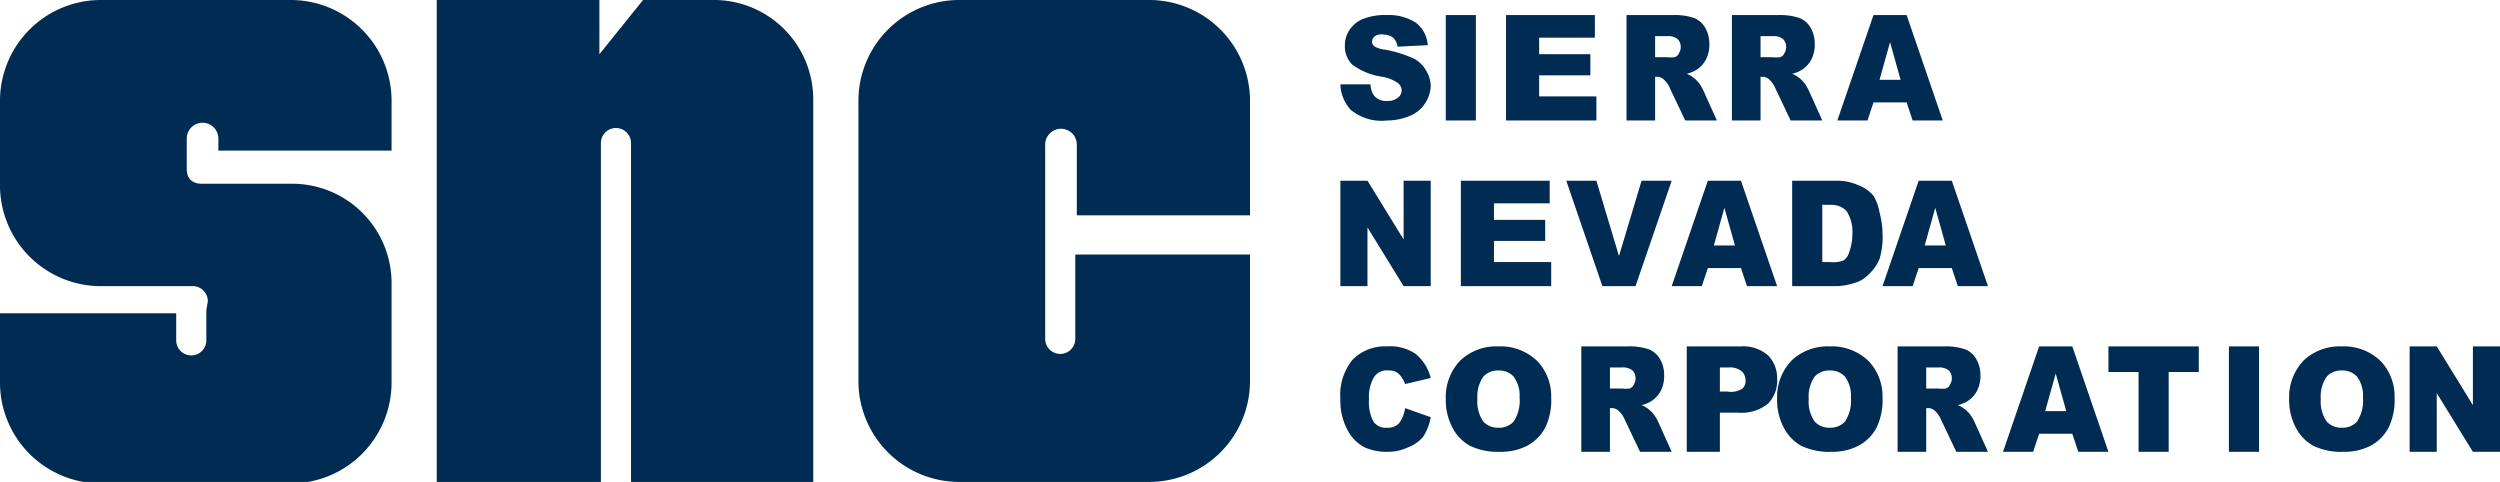 <svg xmlns="http://www.w3.org/2000/svg" xmlns:xlink="http://www.w3.org/1999/xlink" viewBox="0 0 166 32"><defs><path d="M0 32h166V0H0Z" fill="none" id="a"/><path id="c" d="M99.6 30a4.3 4.3 0 0 1-2-.4 2.9 2.9 0 0 1-1.1-1.1 3.9 3.9 0 0 1-.5-2 3.5 3.5 0 0 1 1-2.6 3.5 3.5 0 0 1 2.5-.9 3.5 3.5 0 0 1 2.6 1 3.4 3.4 0 0 1 .9 2.4 4.2 4.2 0 0 1-.4 2 2.9 2.9 0 0 1-1.2 1.2 3.8 3.8 0 0 1-1.8.4Zm-.1-5.4a1.3 1.3 0 0 0-1 .4 2.3 2.3 0 0 0-.4 1.5 2.3 2.3 0 0 0 .4 1.5 1.3 1.3 0 0 0 1 .4 1.3 1.3 0 0 0 1-.4 2.5 2.5 0 0 0 .4-1.6 2.1 2.1 0 0 0-.4-1.4 1.3 1.3 0 0 0-1-.4Z"/><clipPath id="b"><use xlink:href="#a"/></clipPath></defs><path d="M13.8 20a1 1 0 0 0-1-1H6.7A6.7 6.7 0 0 1 0 12.2V6.6A6.7 6.7 0 0 1 6.7 0h12.6A6.7 6.7 0 0 1 26 6.6V10H14.5v-.8a1 1 0 0 0-2.1 0v2c0 .7.4 1 1 1h6a6.6 6.6 0 0 1 6.6 6.6v6.6a6.7 6.7 0 0 1-6.7 6.7H6.7A6.7 6.7 0 0 1 0 25.4v-4.6h11.7v1.8a1 1 0 0 0 2 0v-2zM41.9 9.5a1 1 0 1 0-2 0V32H29V0h10.8v3.6L42.7 0h4.8A6.6 6.6 0 0 1 54 6.6V32H41.9zM83 25.3a6.7 6.7 0 0 1-6.7 6.7H63.7a6.7 6.7 0 0 1-6.7-6.6V6.6A6.7 6.7 0 0 1 63.7 0h12.6A6.7 6.7 0 0 1 83 6.7v7.6H71.5V9.6a1 1 0 0 0-2.1 0v12.9a1 1 0 0 0 2 0v-5.6H83v8.4zm6-19.7h2a1.5 1.5 0 0 0 .2.7 1 1 0 0 0 .9.4 1 1 0 0 0 .7-.2.6.6 0 0 0 0-1 2.6 2.6 0 0 0-1-.4 4.4 4.4 0 0 1-2-.8 1.7 1.7 0 0 1-.5-1.3 1.8 1.8 0 0 1 .3-1 2 2 0 0 1 .8-.7 4 4 0 0 1 1.7-.3 3.3 3.3 0 0 1 1.9.5 2 2 0 0 1 .8 1.5l-2 .1a1 1 0 0 0-.3-.6 1 1 0 0 0-.6-.2.8.8 0 0 0-.6.1.5.5 0 0 0-.2.4.4.4 0 0 0 .2.3 1.7 1.7 0 0 0 .7.2 8.4 8.4 0 0 1 1.9.6 2 2 0 0 1 .8.8 2 2 0 0 1 .3 1 2.2 2.2 0 0 1-.4 1.2 2.2 2.2 0 0 1-1 .8 3.9 3.9 0 0 1-1.5.3 3.2 3.2 0 0 1-2.4-.7 2.6 2.6 0 0 1-.7-1.7" fill="#002b52"/><use xlink:href="#a"/><g clip-path="url(#b)" fill="#002b52"><path d="M96 8h2V1h-2zm4-7h5.9v1.5h-3.7v1.1h3.4V5h-3.4v1.4h3.8V8h-6zm9.9 7H108V1h3.1a4 4 0 0 1 1.4.2 1.5 1.5 0 0 1 .7.6 2.1 2.1 0 0 1 .3 1.1 2.2 2.2 0 0 1-.2 1 1.8 1.8 0 0 1-.6.7 2.1 2.1 0 0 1-.7.3 1.8 1.8 0 0 1 .5.3 2.1 2.1 0 0 1 .3.3 2.8 2.8 0 0 1 .3.5l.9 2h-2.1l-1-2.1a1.6 1.6 0 0 0-.4-.6.7.7 0 0 0-.4-.2h-.2V8zm0-5.6v1.4h.8a2.5 2.5 0 0 0 .5 0 .5.5 0 0 0 .3-.3.7.7 0 0 0 .1-.4.7.7 0 0 0-.2-.5 1 1 0 0 0-.7-.2zm7 5.6H115V1h3.1a4 4 0 0 1 1.4.2 1.5 1.5 0 0 1 .7.6 2.1 2.1 0 0 1 .3 1.1 2.2 2.2 0 0 1-.2 1 1.8 1.8 0 0 1-.6.7 2.1 2.1 0 0 1-.7.3 1.8 1.8 0 0 1 .5.3 2.1 2.1 0 0 1 .3.3 3 3 0 0 1 .3.5l.9 2h-2.1l-1-2.1a1.7 1.7 0 0 0-.4-.6.7.7 0 0 0-.4-.2h-.2V8zm0-5.6v1.4h.8a2.5 2.5 0 0 0 .5 0 .5.5 0 0 0 .3-.3.7.7 0 0 0 .1-.4.7.7 0 0 0-.2-.5 1 1 0 0 0-.7-.2zM124 8h-2l2.4-7h2.2l2.4 7h-2l-.4-1.2h-2.2L124 8zm1.5-5.2-.7 2.5h1.4zM89 12h1.8l2.4 3.9V12H95v7h-1.8l-2.4-3.9V19H89zm8 0h5.9v1.5h-3.7v1.1h3.4V16h-3.4v1.4h3.8V19h-6zm7 0h2l1.5 5 1.5-5h2l-2.4 7h-2.2zm9 7h-2l2.4-7h2.2l2.4 7h-2l-.4-1.2h-2.2L113 19zm1.5-5.2-.7 2.5h1.4zM122 19h-3v-7h3a3.4 3.4 0 0 1 1.4.3 2.4 2.4 0 0 1 1 .7 3.2 3.2 0 0 1 .4 1.1 5.6 5.6 0 0 1 .2 1.4 5 5 0 0 1-.2 1.7 3 3 0 0 1-.7 1 2.1 2.1 0 0 1-1 .6 4.4 4.4 0 0 1-1.1.2zm-1-5.4v3.8h.5a2 2 0 0 0 .9-.1 1 1 0 0 0 .4-.6 3.5 3.5 0 0 0 .2-1.2 2.5 2.5 0 0 0-.4-1.5 1.4 1.4 0 0 0-1-.4zm6 5.4h-2l2.4-7h2.2l2.4 7h-2l-.4-1.2h-2.2L127 19zm1.5-5.2-.7 2.5h1.4zM93.3 27.1l1.7.6a3.5 3.5 0 0 1-.5 1.3 2.4 2.4 0 0 1-1 .7 3.1 3.1 0 0 1-1.3.3 3.7 3.7 0 0 1-1.6-.3 2.7 2.7 0 0 1-1.1-1.1 4.1 4.1 0 0 1-.5-2.1 3.7 3.7 0 0 1 .8-2.6 3 3 0 0 1 2.3-.9 3 3 0 0 1 1.9.5 3 3 0 0 1 1 1.6l-1.7.4a1.7 1.7 0 0 0-.2-.4 1.1 1.1 0 0 0-.4-.4 1 1 0 0 0-.5-.1 1 1 0 0 0-1 .5 2.6 2.6 0 0 0-.3 1.4 2.8 2.8 0 0 0 .3 1.5 1 1 0 0 0 .9.4 1 1 0 0 0 .8-.3 2.2 2.2 0 0 0 .4-1"/><use xlink:href="#c"/><path d="M106.9 30H105v-7h3.1a4 4 0 0 1 1.4.2 1.5 1.5 0 0 1 .7.6 2.1 2.1 0 0 1 .3 1.1 2.2 2.2 0 0 1-.2 1 1.8 1.8 0 0 1-.6.7 2.1 2.1 0 0 1-.7.3 1.8 1.8 0 0 1 .5.3 2.1 2.1 0 0 1 .3.3 2.8 2.8 0 0 1 .3.5l.9 2h-2.1l-1-2.1a1.7 1.7 0 0 0-.4-.6.7.7 0 0 0-.4-.2h-.2V30zm0-5.6v1.4h.8a2.5 2.5 0 0 0 .5 0 .5.5 0 0 0 .3-.3.7.7 0 0 0 .1-.4.7.7 0 0 0-.2-.5 1 1 0 0 0-.7-.2zm7.3 5.6H112v-7h3.6a2.5 2.5 0 0 1 1.8.6 2.1 2.1 0 0 1 .6 1.5 2.2 2.2 0 0 1-.6 1.7 2.8 2.8 0 0 1-2 .6h-1.2V30zm0-5.6V26h.5a1.4 1.4 0 0 0 1-.2.7.7 0 0 0 .2-.6.8.8 0 0 0-.2-.5 1.2 1.2 0 0 0-.9-.3zm7.4 5.6a4.3 4.3 0 0 1-2-.4 2.9 2.9 0 0 1-1.1-1.1 3.9 3.9 0 0 1-.5-2 3.5 3.5 0 0 1 1-2.6 3.5 3.5 0 0 1 2.5-.9 3.5 3.5 0 0 1 2.6 1 3.4 3.4 0 0 1 .9 2.4 4.2 4.2 0 0 1-.4 2 2.9 2.9 0 0 1-1.2 1.2 3.8 3.8 0 0 1-1.8.4zm-.1-5.4a1.3 1.3 0 0 0-1 .4 2.3 2.3 0 0 0-.4 1.5 2.3 2.3 0 0 0 .4 1.5 1.3 1.3 0 0 0 1 .4 1.3 1.3 0 0 0 1-.4 2.5 2.5 0 0 0 .4-1.6 2.1 2.1 0 0 0-.4-1.4 1.3 1.3 0 0 0-1-.4zm6.4 5.4H126v-7h3.1a4 4 0 0 1 1.4.2 1.5 1.5 0 0 1 .7.6 2.1 2.1 0 0 1 .3 1.1 2.2 2.2 0 0 1-.2 1 1.8 1.8 0 0 1-.6.7 2.1 2.1 0 0 1-.7.3 1.8 1.8 0 0 1 .5.3 2.1 2.1 0 0 1 .3.3 2.9 2.9 0 0 1 .3.5l.9 2h-2.1l-1-2.1a1.7 1.7 0 0 0-.4-.6.7.7 0 0 0-.4-.2h-.2V30zm0-5.6v1.4h.8a2.5 2.5 0 0 0 .5 0 .5.5 0 0 0 .3-.3.7.7 0 0 0 .1-.4.7.7 0 0 0-.2-.5 1 1 0 0 0-.7-.2zM135 30h-2l2.4-7h2.2l2.4 7h-2l-.4-1.2h-2.2L135 30zm1.5-5.2-.7 2.5h1.4zM140 23h6v1.7h-2V30h-2v-5.3h-2zm8 7h2v-7h-2zm7.6 0a4.3 4.3 0 0 1-2-.4 2.9 2.9 0 0 1-1.1-1.1 3.9 3.9 0 0 1-.5-2 3.5 3.5 0 0 1 1-2.6 3.5 3.5 0 0 1 2.5-.9 3.5 3.5 0 0 1 2.6 1 3.4 3.4 0 0 1 .9 2.4 4.2 4.2 0 0 1-.4 2 2.9 2.9 0 0 1-1.2 1.2 3.8 3.8 0 0 1-1.8.4zm-.1-5.4a1.3 1.3 0 0 0-1 .4 2.3 2.3 0 0 0-.4 1.5 2.3 2.3 0 0 0 .4 1.5 1.3 1.3 0 0 0 1 .4 1.3 1.3 0 0 0 1-.4 2.5 2.5 0 0 0 .4-1.6 2.1 2.1 0 0 0-.4-1.4 1.3 1.3 0 0 0-1-.4zM160 23h1.8l2.4 3.9V23h1.8v7h-1.8l-2.4-3.9V30H160z"/></g></svg>